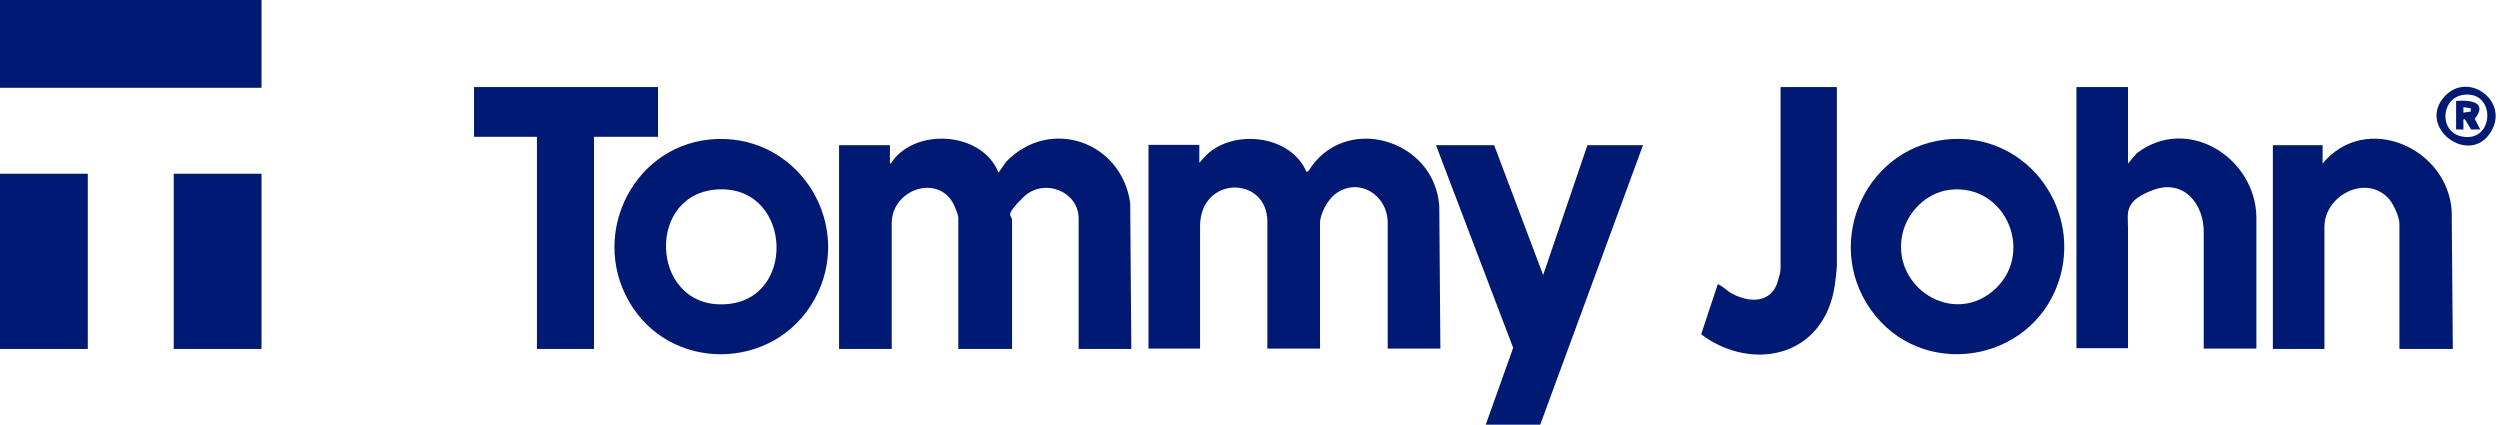 <?xml version="1.0" encoding="UTF-8"?>
<svg id="Layer_1" xmlns="http://www.w3.org/2000/svg" version="1.1" viewBox="0 0 683.5 116.2">
  <!-- Generator: Adobe Illustrator 29.0.1, SVG Export Plug-In . SVG Version: 2.1.0 Build 192)  -->
  <defs>
    <style>
      .st0 {
        fill: #001973;
      }
    </style>
  </defs>
  <polygon class="st0" points="406.2 116.1 413.7 95.1 392.6 39.7 408.5 39.7 421.9 75.2 434 39.7 449.2 39.7 421.1 116.1 406.2 116.1"/>
  <rect class="st0" y="0" width="71.5" height="24"/>
  <rect class="st0" y="47.5" width="24" height="47.9"/>
  <path class="st0" d="M243.5,44.7c.7-.8,1.2-1.7,2-2.4,7.7-7.3,23.4-5.4,27.5,4.9l2.1-3c11.9-12.3,31.5-5.6,33.9,11.3l.3,39.9h-14.4v-35.7c0-7.4-9.6-11.2-15.1-5.8s-3.1,4.8-3.1,6.3v35.2h-14.7v-35.9c0-.7-1-3.2-1.4-3.9-4.4-8.1-16.8-3.7-16.8,5.4v34.4h-14.4v-55.7h13.9v5Z"/>
  <path class="st0" d="M327.9,44.5c.9-.9,1.8-2.1,2.8-2.9,7.8-6.3,22.4-4.3,26.5,5.4l.5-.2c9.9-16.1,34.6-8.8,35.8,9.6l.3,38.9h-14.4v-34.4c0-7.6-8-12.7-14.4-7.8-2,1.5-4.1,5.4-4.1,7.8v34.4h-14.4v-34.7c0-12.6-18.4-12.7-18.4,1.3v33.4h-14.1v-55.7h13.9v4.8Z"/>
  <path class="st0" d="M581.8,23.8v20.9l2.4-2.8c13.8-10.6,32.5,1.2,32.7,17.5v35.9s-14.4,0-14.4,0v-31.7c.1-7.8-5.4-14.7-13.7-11.7s-7,6.4-7,10.4v32.9h-14.1V23.8h14.1Z"/>
  <path class="st0" d="M533.8,38c21-1,35.7,19.8,28.9,39.4-7.8,22.1-37.6,26.5-51.2,7.3-13.4-18.9-.9-45.6,22.4-46.7ZM533,51.9c-6.5.8-11.9,6.4-13,12.7-2.5,13.9,13.5,24.3,24.7,15.1,12-9.9,3.9-29.7-11.7-27.8Z"/>
  <path class="st0" d="M196,38c23-.8,37.8,24,26.6,44-11,19.6-39.6,19.9-50.7.3-10.8-19,1.9-43.5,24.1-44.3ZM195,51.9c-18.9,2.3-16.7,33.4,4.2,31.2,19.2-2,16.9-33.7-4.2-31.2Z"/>
  <path class="st0" d="M670.7,95.4h-14.7v-34.2c0-2-1.8-5.9-3.3-7.3-6.4-6.2-17.2-.2-17.2,8.1v33.4h-14.1v-55.7h13.6v5c11.8-14.2,34.2-4.3,35.3,13l.3,37.7Z"/>
  <polygon class="st0" points="179.9 23.8 179.9 37.4 162.4 37.4 162.4 95.4 146.8 95.4 146.8 37.4 129.6 37.4 129.6 23.8 179.9 23.8"/>
  <path class="st0" d="M502.2,23.8v49.1c-.3,3.4-.6,6.6-1.7,9.9-5.3,15.8-23.1,17.9-35.4,8.6l4.5-13.6c.4-.3,2.7,1.7,3.3,2.1,4.4,2.7,10.7,3.4,12.9-2.2.3-.9,1-3.2,1-4V23.8h15.4Z"/>
  <rect class="st0" x="47.5" y="47.5" width="24" height="47.9"/>
  <path class="st0" d="M668.5,26.2c6.4-6.7,17.5,1.4,12.6,9.7-5.8,9.9-20.7-1.2-12.6-9.7ZM673.7,25.9c-6.4.7-7,10.1-.7,11.4,9,1.9,9.5-12.4.7-11.4Z"/>
  <path class="st0" d="M671.5,27.6c3.7-.3,8.8.2,5.1,4.9l1.5,2.9h-2.5s-1.7-2.8-1.7-2.8c-.6,0-.4.2-.4.6,0,.7,0,1.4,0,2.2h-2v-7.8ZM675.5,29.6l-2-.3v1.5l2-.3v-1Z"/>
</svg>